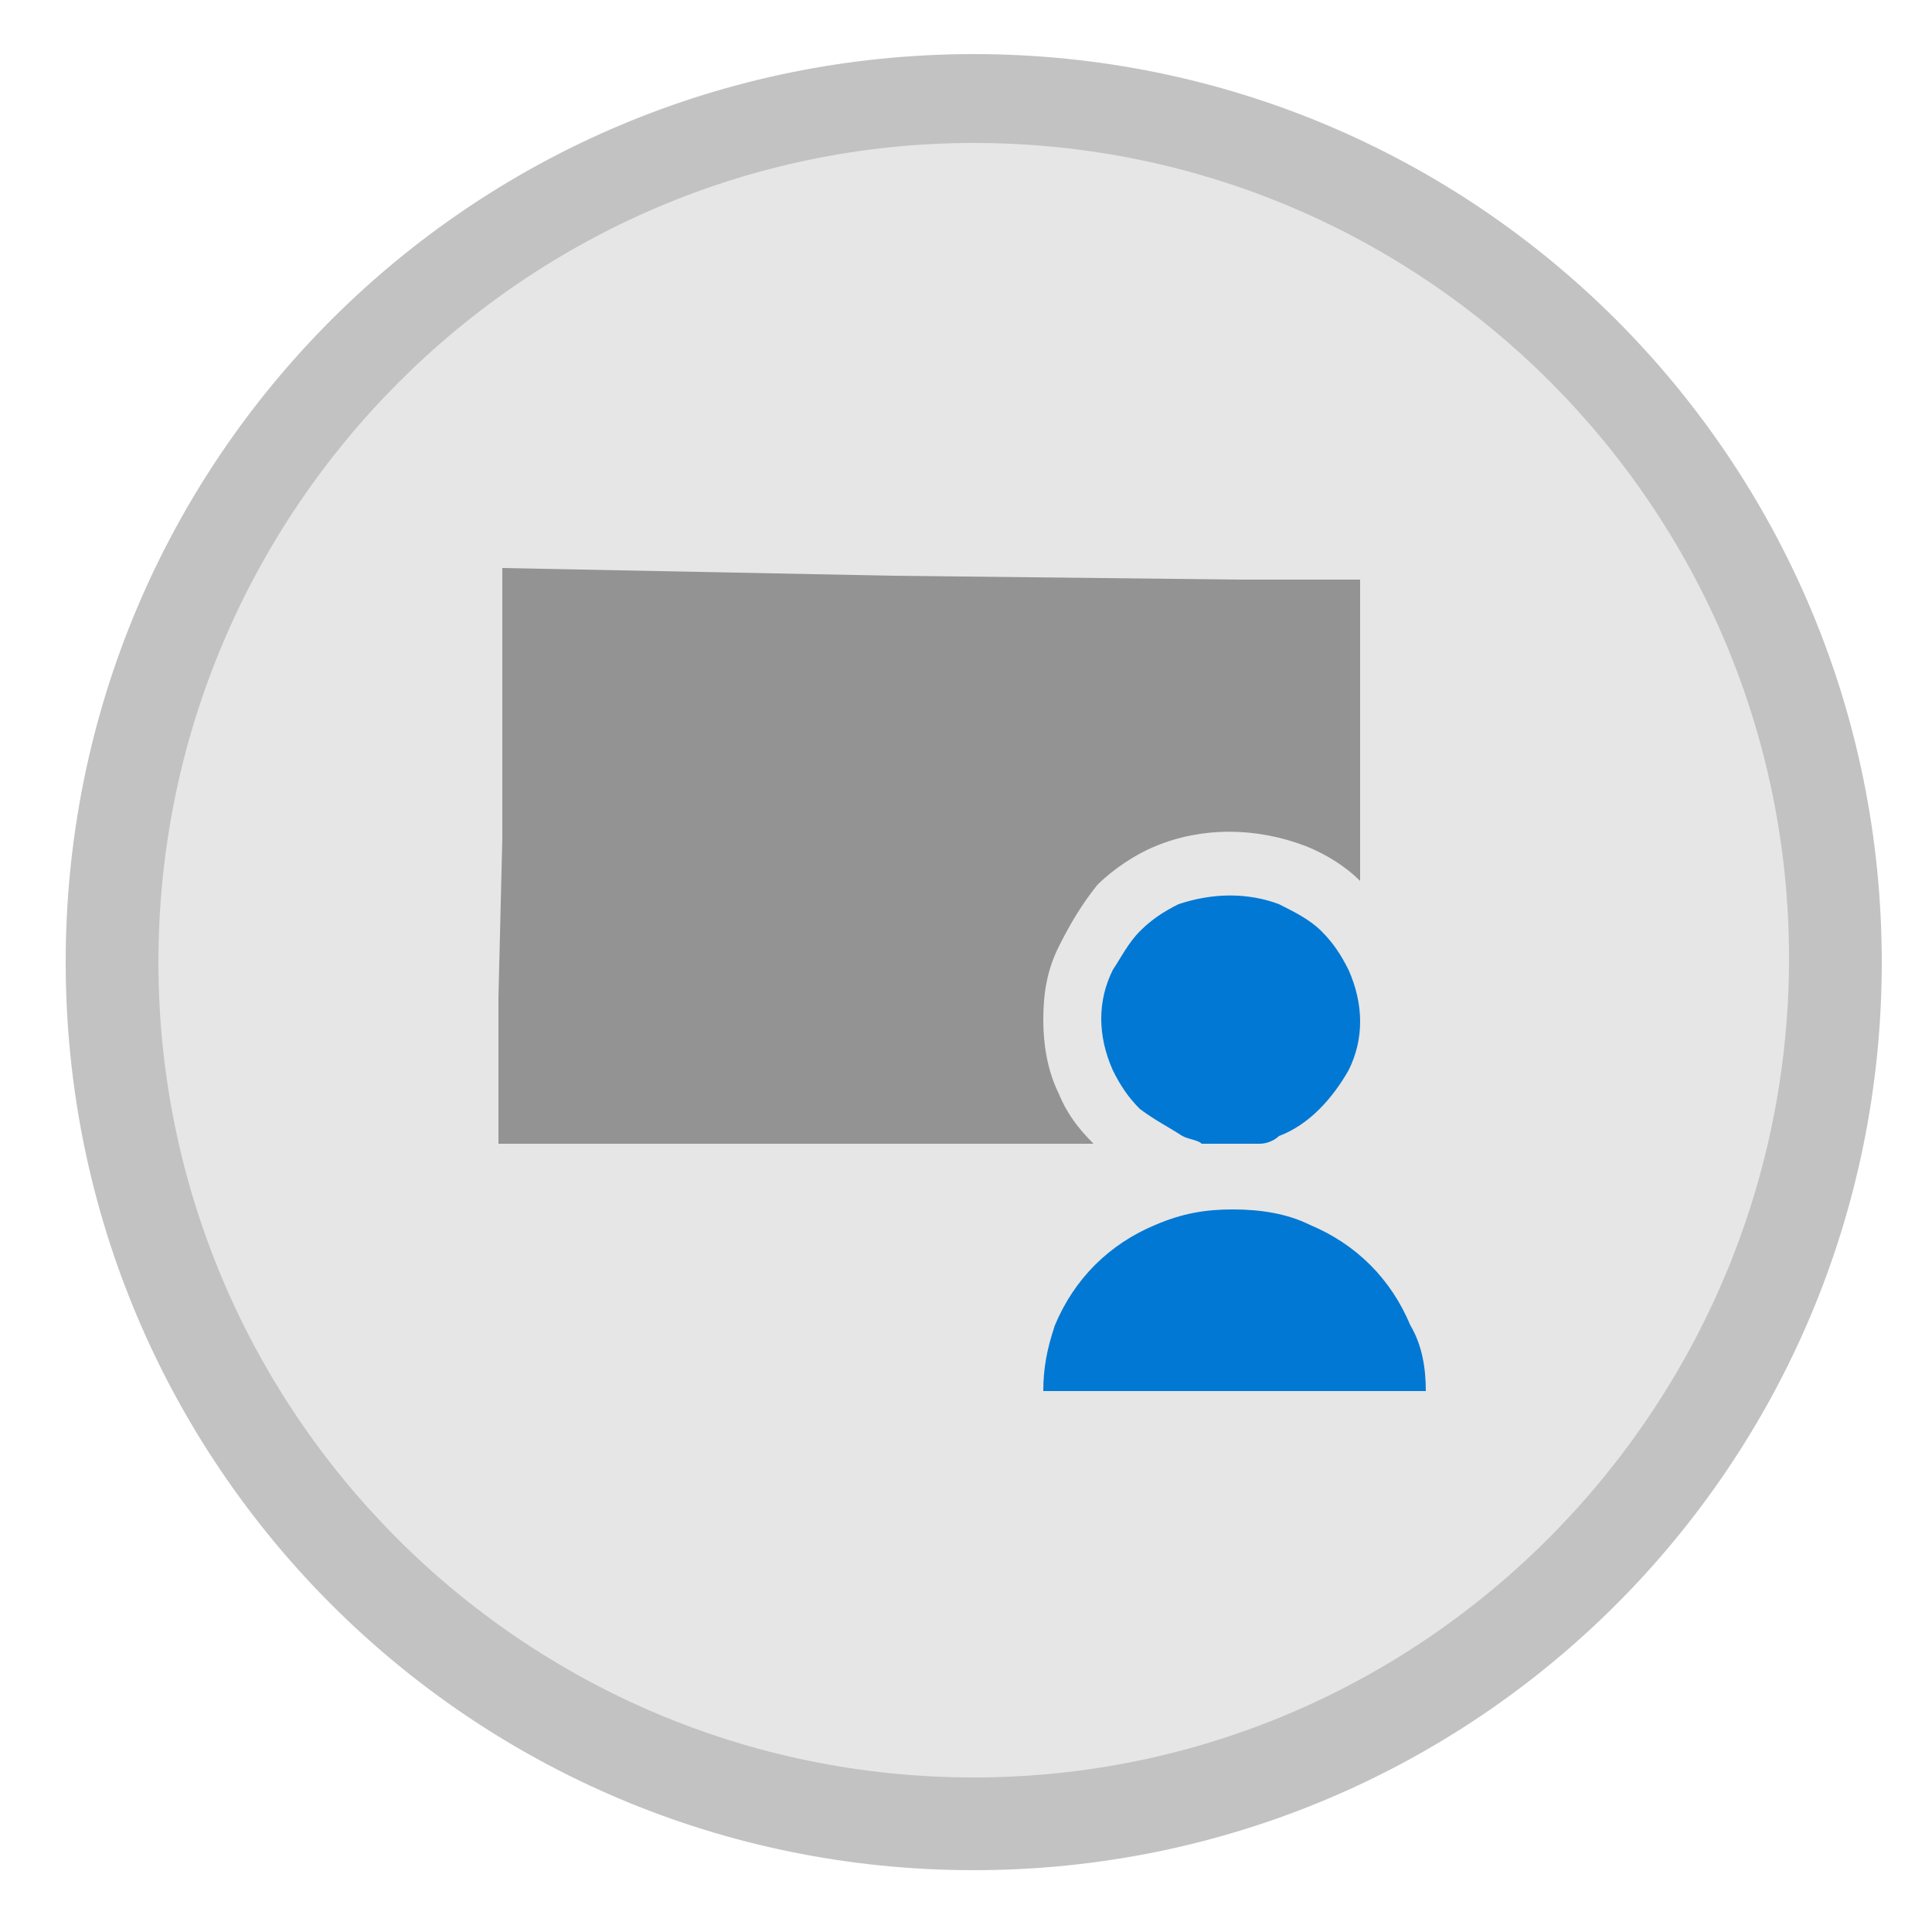<?xml version="1.0" encoding="utf-8"?>
<!-- Generator: Adobe Illustrator 23.1.0, SVG Export Plug-In . SVG Version: 6.00 Build 0)  -->
<svg version="1.1" id="Layer_1" xmlns="http://www.w3.org/2000/svg" xmlns:xlink="http://www.w3.org/1999/xlink" x="0px" y="0px"
	 viewBox="0 0 50 50" style="enable-background:new 0 0 50 50;" xml:space="preserve">
<style type="text/css">
	.st0{fill:#E6E6E6;}
	.st1{fill:#C2C2C2;}
	.st2{fill:#939393;}
	.st3{fill:#0078D4;}
</style>
<title>EDUAdmins-50px</title>
<path class="st0" d="M25.2,47.2c-12.3,0-22.3-10-22.3-22.3s10-22.3,22.3-22.3s22.3,10,22.3,22.3v0C47.6,37.2,37.6,47.2,25.2,47.2
	C25.3,47.2,25.2,47.2,25.2,47.2z"/>
<path class="st1" d="M25.2,3.7c11.7,0,21.1,9.5,21.1,21.1S36.9,46,25.2,46S4.1,36.5,4.1,24.9l0,0C4.1,13.2,13.6,3.7,25.2,3.7
	L25.2,3.7 M25.2,1.4c-13,0-23.5,10.5-23.5,23.5s10.5,23.5,23.5,23.5s23.5-10.5,23.5-23.5l0,0C48.7,11.9,38.2,1.4,25.2,1.4
	C25.2,1.4,25.2,1.4,25.2,1.4z"/>
<g>
	<title>PresenterPresentationChart-blue</title>
	<path class="st2" d="M27.4,28.3C27.1,27.7,27,27,27,26.4c0-0.7,0.1-1.3,0.4-1.9c0.3-0.6,0.6-1.1,1-1.6c0.4-0.4,1-0.8,1.5-1
		c1.2-0.5,2.6-0.5,3.9,0c0.5,0.2,1,0.5,1.4,0.9V15h-3.1l-9-0.1L13,14.7v7l-0.1,4.1v3.8h15.4C27.9,29.2,27.6,28.8,27.4,28.3z"/>
	<path class="st3" d="M30.6,29.4c0.2,0.1,0.4,0.1,0.5,0.2h1.5c0.2,0,0.4-0.1,0.5-0.2c0.8-0.3,1.4-1,1.8-1.7c0.4-0.8,0.4-1.7,0-2.6
		c-0.2-0.4-0.4-0.7-0.7-1c-0.3-0.3-0.7-0.5-1.1-0.7c-0.8-0.3-1.7-0.3-2.6,0c-0.4,0.2-0.7,0.4-1,0.7c-0.3,0.3-0.5,0.7-0.7,1
		c-0.4,0.8-0.4,1.7,0,2.6c0.2,0.4,0.4,0.7,0.7,1C29.9,29,30.3,29.2,30.6,29.4z"/>
	<path class="st3" d="M33.9,31.7c-0.6-0.3-1.3-0.4-2-0.4c-0.7,0-1.3,0.1-2,0.4c-1.2,0.5-2.1,1.4-2.6,2.6C27.1,34.9,27,35.4,27,36
		h9.9c0-0.6-0.1-1.2-0.4-1.7C36,33.1,35.1,32.2,33.9,31.7z"/>
</g>
</svg>
